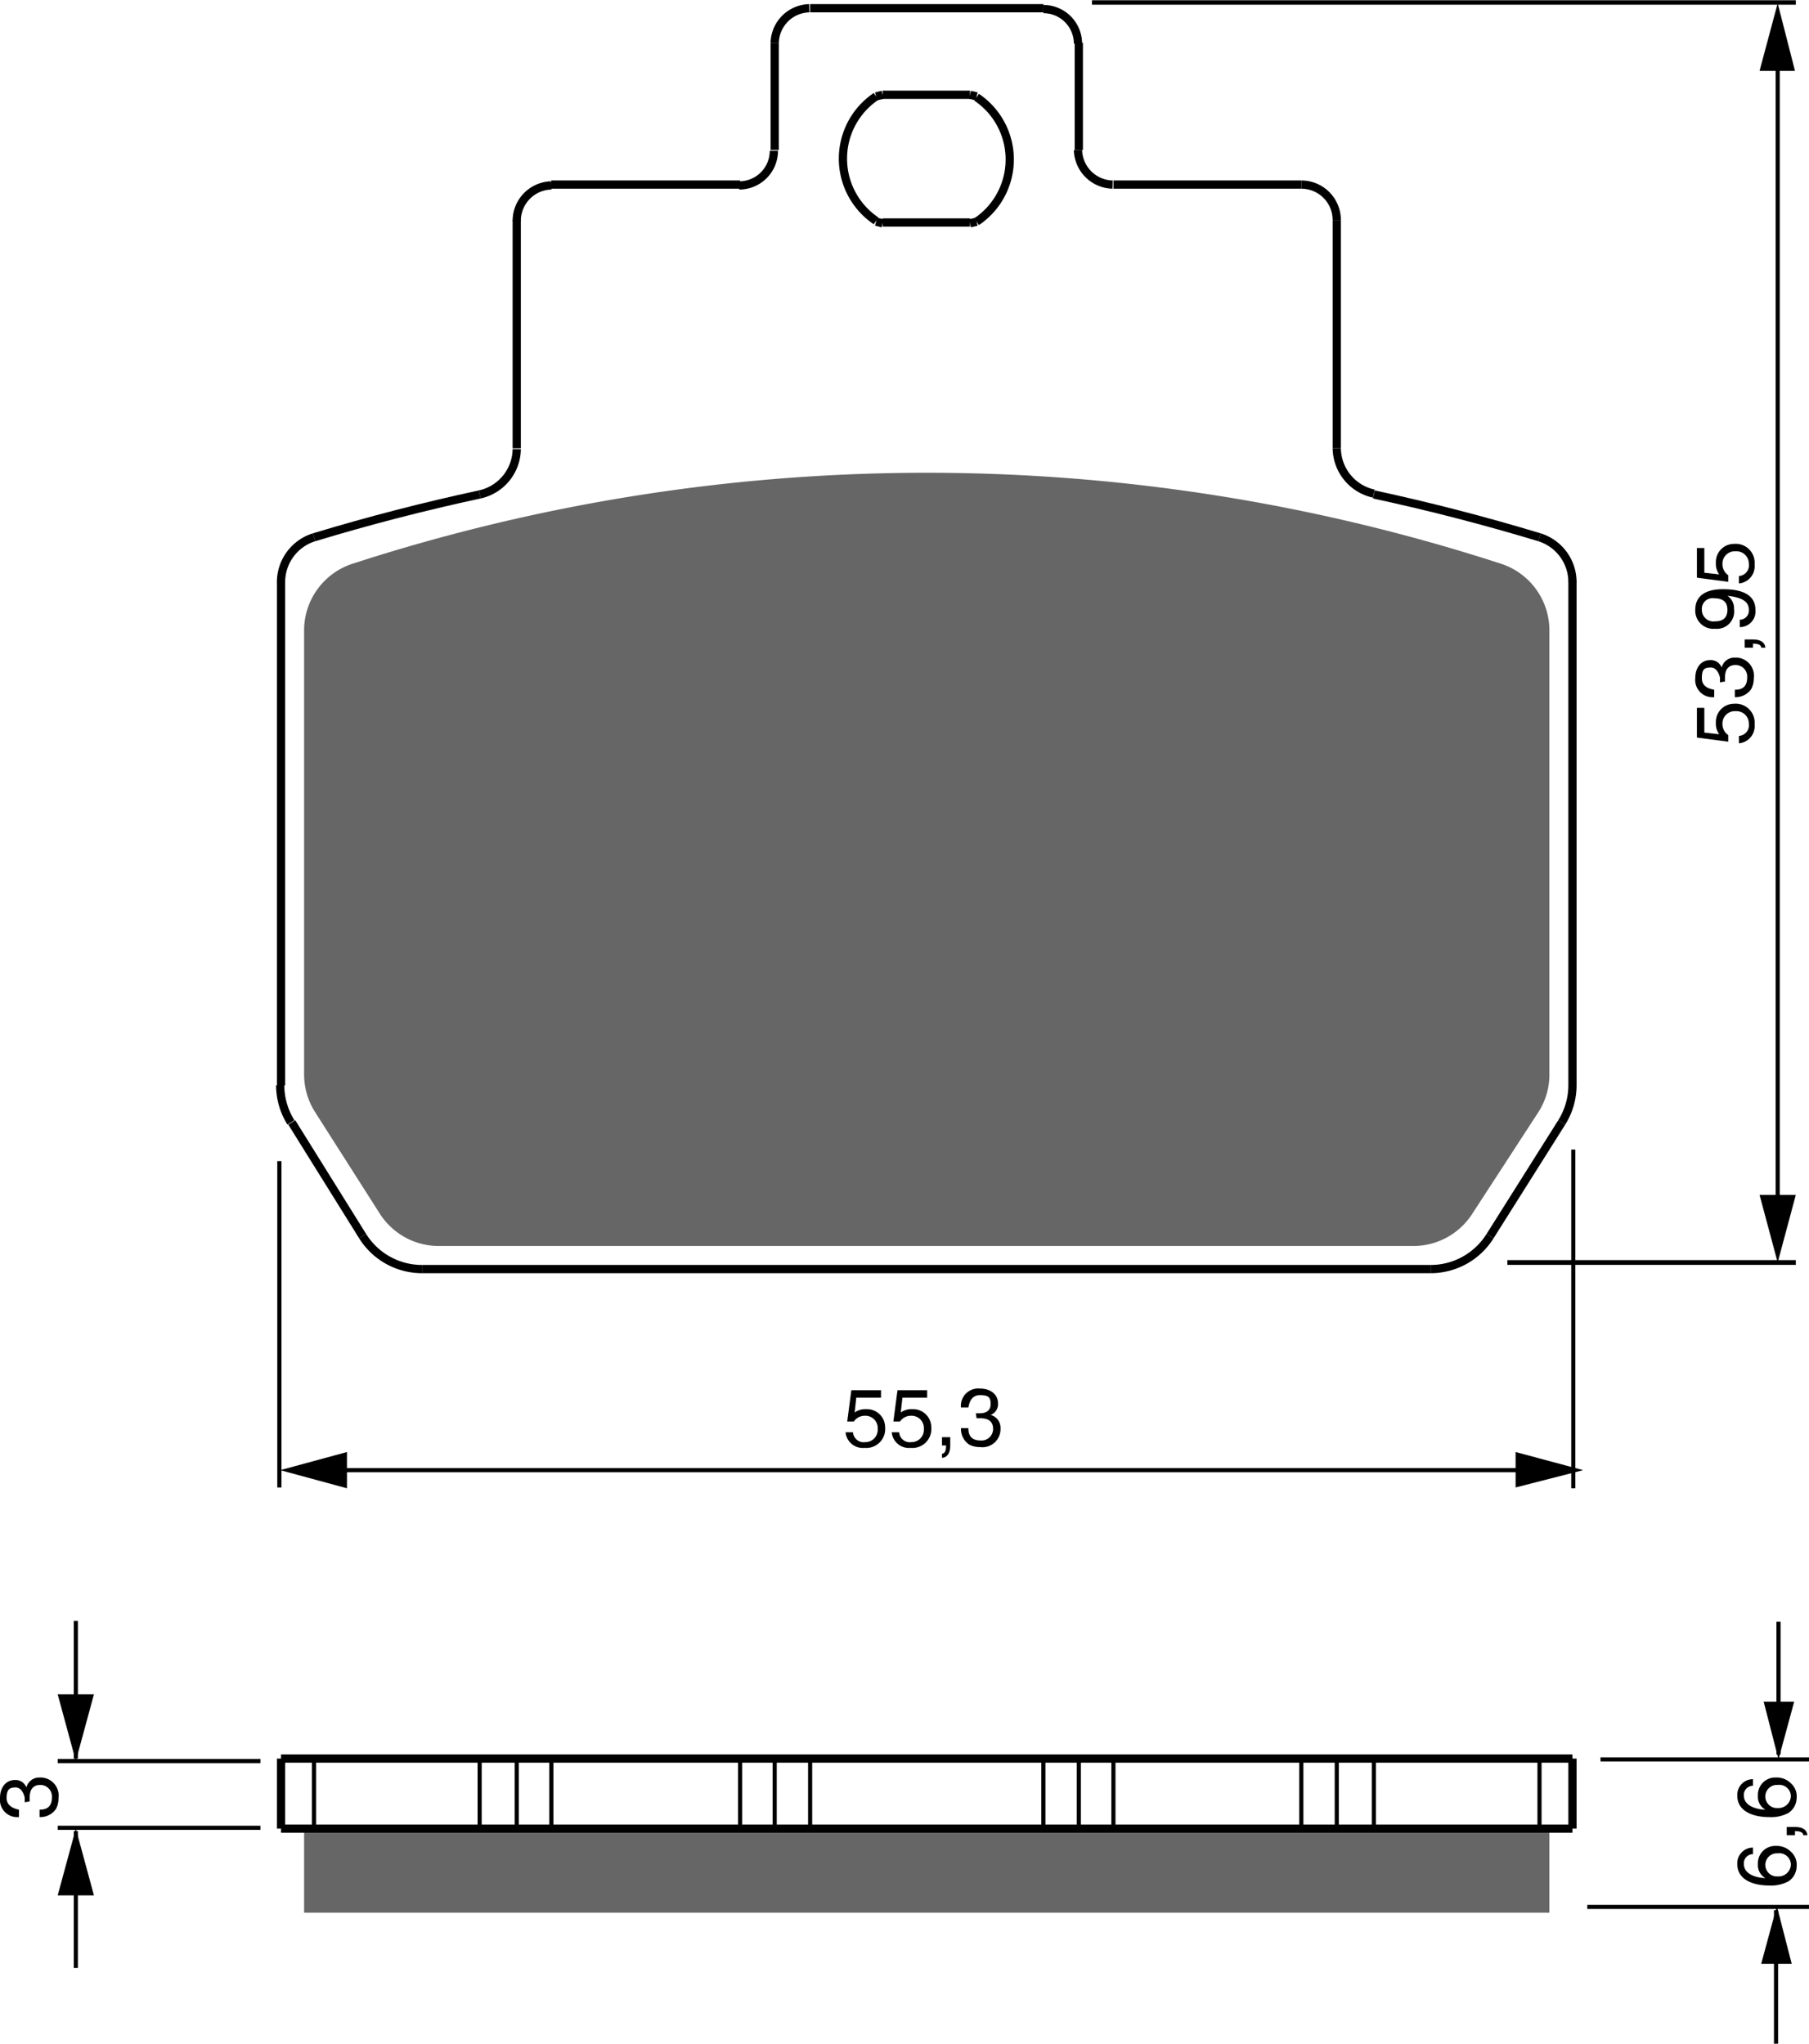 <?xml version="1.0" encoding="UTF-8"?><svg xmlns="http://www.w3.org/2000/svg" width="2195" height="2480" viewBox="0 0 219.5 248"><defs><style>.a{fill:#666;}.b,.c,.d,.e,.f,.g,.h{fill:none;stroke:#000;}.b,.c{stroke-linejoin:bevel;}.c,.f{stroke-width:0.5px;}.d{stroke-width:0.51px;}.e{stroke-width:0.5px;}.g{stroke-width:0.54px;}.h{stroke-width:0.58px;}</style></defs><title>263</title><rect width="100%" height="100%" fill="white"/><polygon class="a" points="188 221.9 188 232.1 36.9 232.1 36.9 221.9 38.1 221.9 58.2 221.9 62.7 221.9 66.9 221.9 89.8 221.9 94 221.9 98.3 221.9 126.6 221.9 130.9 221.9 135.1 221.9 157.9 221.9 162.2 221.9 166.7 221.9 186.8 221.9 188 221.9"/><path class="a" d="M495.5,195.3v53.8a8.4,8.4,0,0,1-1.3,4.6L486.2,266A8.5,8.5,0,0,1,479,270H360.8a8.5,8.5,0,0,1-7.2-3.9l-7.9-12.4a8.5,8.5,0,0,1-1.3-4.6V195.3a8.5,8.5,0,0,1,5.9-8.1,225.4,225.4,0,0,1,139.3,0A8.5,8.5,0,0,1,495.5,195.3Z" transform="translate(-307.5 -118.8)"/><line class="b" x1="44" y1="150" x2="35.4" y2="136.2"/><line class="b" x1="34.1" y1="131.7" x2="34.1" y2="70.5"/><line class="b" x1="173.6" y1="154" x2="51.2" y2="154"/><line class="b" x1="62.7" y1="54.4" x2="62.7" y2="26.7"/><line class="b" x1="94" y1="5.2" x2="94" y2="18.2"/><line class="b" x1="130.9" y1="5.2" x2="130.9" y2="18.2"/><line class="b" x1="162.2" y1="26.7" x2="162.2" y2="54.4"/><line class="b" x1="107.1" y1="27" x2="117.7" y2="27"/><line class="b" x1="66.9" y1="22.4" x2="89.8" y2="22.4"/><line class="b" x1="135.1" y1="22.4" x2="157.9" y2="22.4"/><line class="b" x1="117.7" y1="11.5" x2="107.1" y2="11.5"/><line class="b" x1="190.8" y1="70.5" x2="190.8" y2="131.7"/><line class="b" x1="98.3" y1="1" x2="126.6" y2="1"/><line class="b" x1="189.5" y1="136.2" x2="180.8" y2="150"/><line class="b" x1="34.1" y1="221.9" x2="34.1" y2="213.4"/><line class="c" x1="38.1" y1="221.9" x2="38.1" y2="213.4"/><line class="c" x1="58.2" y1="221.9" x2="58.2" y2="213.4"/><line class="c" x1="62.7" y1="213.4" x2="62.7" y2="221.9"/><line class="c" x1="66.9" y1="213.4" x2="66.9" y2="221.9"/><line class="c" x1="89.8" y1="221.9" x2="89.8" y2="213.4"/><line class="c" x1="94" y1="213.4" x2="94" y2="221.9"/><line class="c" x1="98.3" y1="213.4" x2="98.3" y2="221.9"/><polyline class="b" points="34.1 221.9 36.9 221.9 38.1 221.9 58.2 221.9 62.7 221.9 66.9 221.9 89.8 221.9 94 221.9 98.3 221.9 126.6 221.9 130.9 221.9 135.1 221.9 157.9 221.9 162.2 221.9 166.7 221.9 186.8 221.9 188 221.9 190.8 221.9"/><polyline class="b" points="34.1 213.4 38.1 213.4 58.2 213.4 62.7 213.4 66.9 213.4 89.8 213.4 94 213.4 98.3 213.4 126.6 213.4 130.9 213.4 135.1 213.4 157.9 213.4 162.2 213.4 166.7 213.4 186.8 213.4 190.8 213.4"/><line class="c" x1="126.6" y1="221.9" x2="126.6" y2="213.4"/><line class="c" x1="130.9" y1="221.9" x2="130.9" y2="213.4"/><line class="c" x1="135.1" y1="221.9" x2="135.1" y2="213.4"/><line class="c" x1="157.9" y1="213.4" x2="157.9" y2="221.9"/><line class="c" x1="162.2" y1="213.4" x2="162.2" y2="221.9"/><line class="c" x1="166.7" y1="221.9" x2="166.7" y2="213.4"/><line class="c" x1="186.8" y1="213.4" x2="186.8" y2="221.9"/><line class="b" x1="190.8" y1="213.4" x2="190.8" y2="221.9"/><path class="b" d="M426,145.7a9.1,9.1,0,0,0,0-15.1" transform="translate(-307.5 -118.8)"/><path class="b" d="M413.8,130.5a9.1,9.1,0,0,0,0,15.1" transform="translate(-307.5 -118.8)"/><path class="b" d="M365.7,178.8q-10.2,2.2-20.1,5.2" transform="translate(-307.5 -118.8)"/><path class="b" d="M494.3,184q-9.9-3-20.1-5.2" transform="translate(-307.5 -118.8)"/><path class="b" d="M497,255a8.5,8.5,0,0,0,1.3-4.5" transform="translate(-307.5 -118.8)"/><path class="b" d="M481.1,272.8a8.5,8.5,0,0,0,7.2-4" transform="translate(-307.5 -118.8)"/><path class="b" d="M351.5,268.8a8.5,8.5,0,0,0,7.2,4" transform="translate(-307.5 -118.8)"/><path class="b" d="M341.5,250.5a8.5,8.5,0,0,0,1.3,4.5" transform="translate(-307.5 -118.8)"/><path class="b" d="M414.6,130.3l-.8.2" transform="translate(-307.5 -118.8)"/><path class="b" d="M413.8,145.7l.8.2" transform="translate(-307.5 -118.8)"/><path class="b" d="M425.2,145.9l.8-.2" transform="translate(-307.5 -118.8)"/><path class="b" d="M426,130.5l-.8-.2" transform="translate(-307.5 -118.8)"/><path class="b" d="M345.6,184a5.7,5.7,0,0,0-4,5.4" transform="translate(-307.5 -118.8)"/><path class="b" d="M498.3,189.4a5.7,5.7,0,0,0-4-5.4" transform="translate(-307.5 -118.8)"/><path class="b" d="M365.7,178.8a5.7,5.7,0,0,0,4.5-5.5" transform="translate(-307.5 -118.8)"/><path class="b" d="M469.7,173.2a5.7,5.7,0,0,0,4.5,5.5" transform="translate(-307.5 -118.8)"/><path class="b" d="M405.7,119.8a4.3,4.3,0,0,0-4.2,4.2" transform="translate(-307.5 -118.8)"/><path class="b" d="M374.4,141.3a4.3,4.3,0,0,0-4.2,4.3" transform="translate(-307.5 -118.8)"/><path class="b" d="M469.7,145.5a4.3,4.3,0,0,0-4.3-4.3" transform="translate(-307.5 -118.8)"/><path class="b" d="M438.3,124.1a4.2,4.2,0,0,0-4.2-4.2" transform="translate(-307.5 -118.8)"/><path class="b" d="M397.2,141.3a4.2,4.2,0,0,0,4.2-4.2" transform="translate(-307.5 -118.8)"/><path class="b" d="M438.3,137a4.3,4.3,0,0,0,4.2,4.2" transform="translate(-307.5 -118.8)"/><line class="d" x1="33.9" y1="140.9" x2="33.9" y2="180.5"/><line class="e" x1="190.9" y1="139.5" x2="190.9" y2="180.6"/><line class="f" x1="37.1" y1="178.4" x2="187.5" y2="178.4"/><polygon points="183.9 180.5 192.1 178.4 183.9 176.2 183.9 180.5"/><polygon points="42.1 176.2 34 178.4 42.1 180.6 42.1 176.2"/><path d="M411.2,290.2a2.2,2.2,0,0,1,1.4-.4,2.2,2.2,0,0,1,2.3,2.2,2.3,2.3,0,0,1-2.5,2.5,2.1,2.1,0,0,1-2.3-1.9h.9a1.3,1.3,0,0,0,1.5,1.2,1.5,1.5,0,0,0,1.5-1.6,1.5,1.5,0,0,0-1.6-1.6,1.6,1.6,0,0,0-1.3.7h-.8l.5-3.8h3.6v.9h-3Z" transform="translate(-307.5 -118.8)"/><path d="M416.8,290.2a2.2,2.2,0,0,1,1.4-.4,2.2,2.2,0,0,1,2.3,2.2,2.3,2.3,0,0,1-2.5,2.5,2.1,2.1,0,0,1-2.3-1.9h.9a1.3,1.3,0,0,0,1.5,1.2,1.5,1.5,0,0,0,1.5-1.6,1.5,1.5,0,0,0-1.6-1.6,1.6,1.6,0,0,0-1.3.7h-.8l.5-3.8h3.6v.9h-3Z" transform="translate(-307.5 -118.8)"/><path d="M421.8,293.2h1v1c0,1.4-.8,1.5-1,1.5v-.5c.4,0,.5-.5.5-1h-.5Z" transform="translate(-307.5 -118.8)"/><path d="M425.9,290.3h.5c.7,0,1.3-.3,1.3-1.1s-.2-1.1-1.3-1.1-1.3,1-1.4,1.5h-.9a2.1,2.1,0,0,1,2.3-2.3c1.4,0,2.2.8,2.2,1.8a1.4,1.4,0,0,1-.9,1.4h0a1.6,1.6,0,0,1,1.2,1.6,2.2,2.2,0,0,1-2.5,2.3,2.8,2.8,0,0,1-1.3-.3,2.3,2.3,0,0,1-1-2h.9c0,.7.2,1.5,1.5,1.5a1.4,1.4,0,0,0,1.5-1.4c0-1.2-1-1.3-1.6-1.3h-.4Z" transform="translate(-307.5 -118.8)"/><line class="g" x1="132.5" y1="0.3" x2="217.9" y2="0.3"/><line class="h" x1="182.9" y1="153.2" x2="217.9" y2="153.2"/><line class="f" x1="215.7" y1="6.8" x2="215.7" y2="147.2"/><polygon points="213.5 145 215.7 153.2 217.9 145 213.5 145"/><polygon points="217.8 8.6 215.7 0.4 213.5 8.6 217.8 8.6"/><path d="M516.1,207.9a2.2,2.2,0,0,1-.4-1.4,2.2,2.2,0,0,1,2.2-2.3,2.3,2.3,0,0,1,2.5,2.5,2.1,2.1,0,0,1-1.9,2.3v-.9a1.3,1.3,0,0,0,1.2-1.5,1.5,1.5,0,0,0-1.6-1.5,1.5,1.5,0,0,0-1.6,1.6,1.6,1.6,0,0,0,.7,1.3v.8l-3.8-.5v-3.6h.9v3Z" transform="translate(-307.5 -118.8)"/><path d="M516.2,201.6c0-.1,0-.3,0-.5s-.3-1.3-1.1-1.3-1.1.2-1.1,1.3,1,1.3,1.5,1.4v.9a2.1,2.1,0,0,1-2.3-2.3c0-1.4.8-2.2,1.8-2.2a1.4,1.4,0,0,1,1.4.9h0a1.6,1.6,0,0,1,1.6-1.2,2.2,2.2,0,0,1,2.3,2.5,2.8,2.8,0,0,1-.3,1.3,2.3,2.3,0,0,1-2,1v-.9c.7,0,1.5-.2,1.5-1.5a1.4,1.4,0,0,0-1.4-1.5c-1.2,0-1.3,1-1.3,1.6s0,.3,0,.4Z" transform="translate(-307.5 -118.8)"/><path d="M519.2,197.4v-1h1c1.4,0,1.5.8,1.5,1h-.5c0-.4-.5-.5-1-.5v.5Z" transform="translate(-307.5 -118.8)"/><path d="M515.6,195.1a2.2,2.2,0,0,1-2.4-2.3c0-2.2,2.1-2.5,3.3-2.5s4,.1,4,2.5a1.9,1.9,0,0,1-1.9,2.1v-.9a1.1,1.1,0,0,0,1.1-1.2c0-1-.8-1.5-2.6-1.7h0a1.8,1.8,0,0,1,.8,1.6A2.1,2.1,0,0,1,515.6,195.1Zm-.1-3.7a1.3,1.3,0,0,0-1.5,1.4,1.4,1.4,0,0,0,1.6,1.4c1.3,0,1.5-.8,1.5-1.4S516.9,191.4,515.5,191.4Z" transform="translate(-307.5 -118.8)"/><path d="M516.1,188.5a2.2,2.2,0,0,1-.4-1.4,2.2,2.2,0,0,1,2.2-2.3,2.3,2.3,0,0,1,2.5,2.5,2.1,2.1,0,0,1-1.9,2.3v-.9a1.3,1.3,0,0,0,1.2-1.5,1.5,1.5,0,0,0-1.6-1.5,1.5,1.5,0,0,0-1.6,1.6,1.6,1.6,0,0,0,.7,1.3v.8l-3.8-.5v-3.6h.9v3Z" transform="translate(-307.5 -118.8)"/><path d="M310.5,337.5c0-.2,0-.3,0-.5s-.3-1.3-1.1-1.3-1.1.3-1.1,1.3,1,1.3,1.5,1.4v.9a2.1,2.1,0,0,1-2.3-2.3c0-1.4.8-2.2,1.8-2.2a1.4,1.4,0,0,1,1.4.9h0a1.6,1.6,0,0,1,1.6-1.2,2.2,2.2,0,0,1,2.3,2.5,2.8,2.8,0,0,1-.3,1.3,2.3,2.3,0,0,1-2,1v-.9c.7,0,1.5-.2,1.5-1.5a1.4,1.4,0,0,0-1.4-1.5c-1.2,0-1.3,1-1.3,1.6s0,.3,0,.4Z" transform="translate(-307.5 -118.8)"/><line class="f" x1="31.6" y1="213.7" x2="7" y2="213.7"/><line class="f" x1="31.6" y1="221.8" x2="7" y2="221.8"/><line class="f" x1="9.2" y1="213.4" x2="9.2" y2="196.7"/><polygon points="7 205.6 9.2 213.7 11.4 205.6 7 205.6"/><line class="f" x1="9.2" y1="222.2" x2="9.2" y2="238.8"/><polygon points="7 230 9.2 221.9 11.4 230 7 230"/><line class="f" x1="215.8" y1="212.9" x2="215.8" y2="196.8"/><polygon points="214 206.5 215.8 213.5 217.7 206.5 214 206.5"/><line class="f" x1="215.5" y1="231.8" x2="215.5" y2="248"/><polygon points="213.7 238.3 215.6 231.3 217.4 238.3 213.7 238.3"/><line class="f" x1="194.2" y1="213.5" x2="219.5" y2="213.5"/><line class="f" x1="192.6" y1="231.4" x2="219.5" y2="231.4"/><path d="M520.2,343.8a1.1,1.1,0,0,0-1.1,1.2c0,1.4,1.9,1.7,2.6,1.7h0a1.8,1.8,0,0,1-.9-1.7,2.1,2.1,0,0,1,2.2-2.2,2.4,2.4,0,0,1,1.8.7,2.1,2.1,0,0,1,.7,1.8,2.2,2.2,0,0,1-1,1.8,4.5,4.5,0,0,1-2.4.5c-1.5,0-3.8-.5-3.8-2.6a1.9,1.9,0,0,1,1.9-2Zm4.6,1.3a1.4,1.4,0,0,0-1.6-1.4,1.4,1.4,0,0,0-1.5,1.4,1.4,1.4,0,0,0,1.5,1.4A1.5,1.5,0,0,0,524.8,345.1Z" transform="translate(-307.5 -118.8)"/><path d="M524.3,341.5v-1h1c1.4,0,1.5.8,1.5,1h-.5c0-.4-.5-.5-1-.5v.5Z" transform="translate(-307.5 -118.8)"/><path d="M520.2,335.5a1.1,1.1,0,0,0-1.1,1.2c0,1.4,1.9,1.7,2.6,1.7h0a1.8,1.8,0,0,1-.9-1.7,2.1,2.1,0,0,1,2.2-2.2,2.4,2.4,0,0,1,1.8.7,2.1,2.1,0,0,1,.7,1.8,2.2,2.2,0,0,1-1,1.8,4.5,4.5,0,0,1-2.4.5c-1.5,0-3.8-.5-3.8-2.6a1.9,1.9,0,0,1,1.9-2Zm4.6,1.3a1.4,1.4,0,0,0-1.6-1.4,1.4,1.4,0,0,0-1.5,1.4,1.4,1.4,0,0,0,1.5,1.4A1.5,1.5,0,0,0,524.8,336.7Z" transform="translate(-307.5 -118.8)"/></svg>